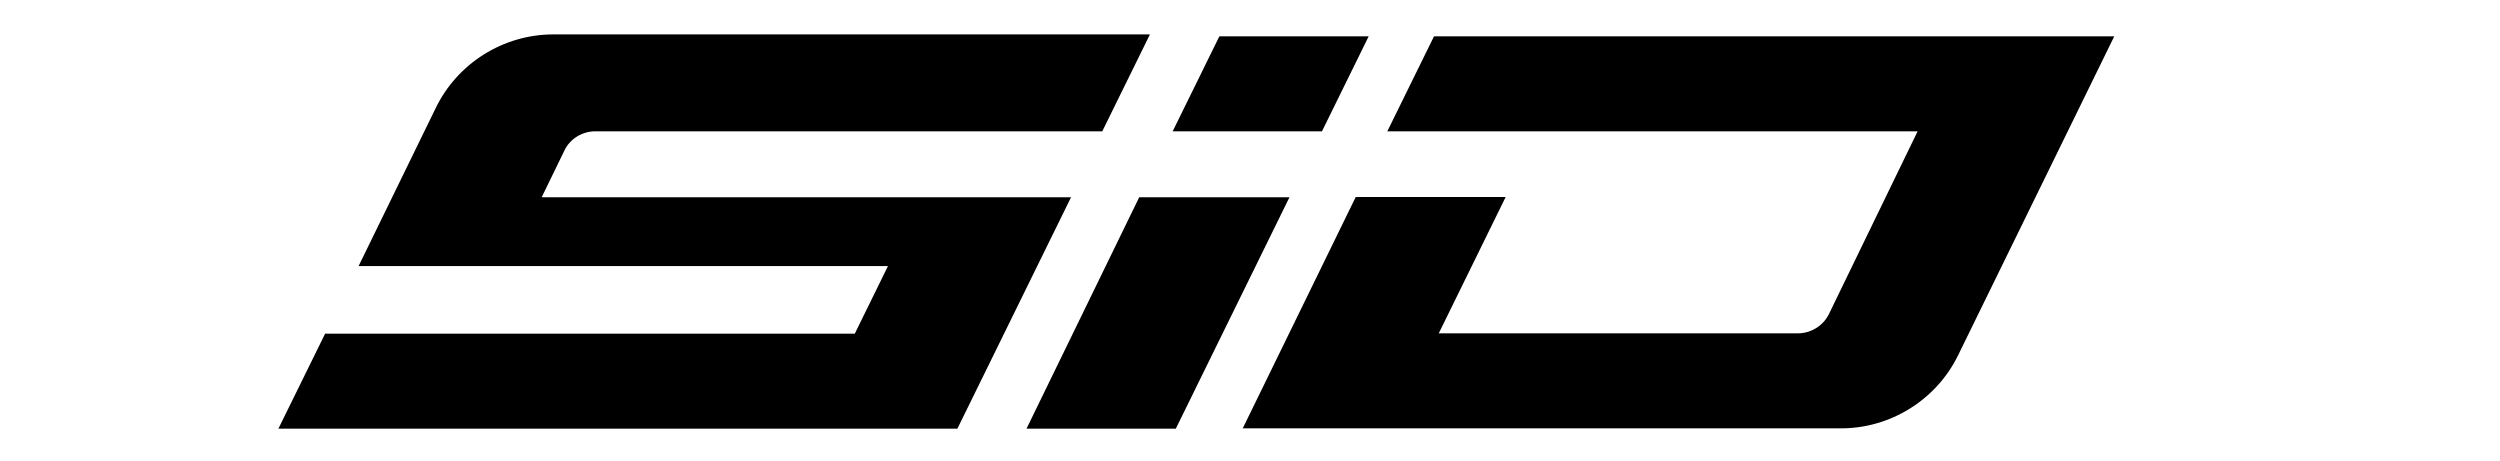 <?xml version="1.0" encoding="utf-8"?>
<!-- Generator: Adobe Illustrator 27.7.0, SVG Export Plug-In . SVG Version: 6.00 Build 0)  -->
<svg version="1.1" id="Layer_1" xmlns="http://www.w3.org/2000/svg" xmlns:xlink="http://www.w3.org/1999/xlink" x="0px" y="0px"
	 viewBox="0 0 792 146" style="enable-background:new 0 0 792 146;" xml:space="preserve">
<path d="M339.3,62.5l-36,73.3H88.2l14.8-30.1h167.8l10.5-21.4H113.6l24.4-50c6.9-14.3,21.5-23.4,37.3-23.4h189l-15.1,30.7H188.6
	c-4.1,0-8,2.3-9.8,6.1l-7.2,14.8h167.8v0H339.3z M408.5,62.5l-36,73.3h-47.3l35.7-73.3H408.5z M371.5,41.6l14.8-30.1h47.3
	l-14.8,30.1H371.5z M620.3,112.6l49.5-101.1H454.3l-14.8,30.1h168l-28.1,57.9c-1.8,3.7-5.7,6.1-9.8,6.1H455.8L477,62.4h-47.5
	l-35.8,73.3H583C598.8,135.8,613.4,126.7,620.3,112.6"/>
</svg>
